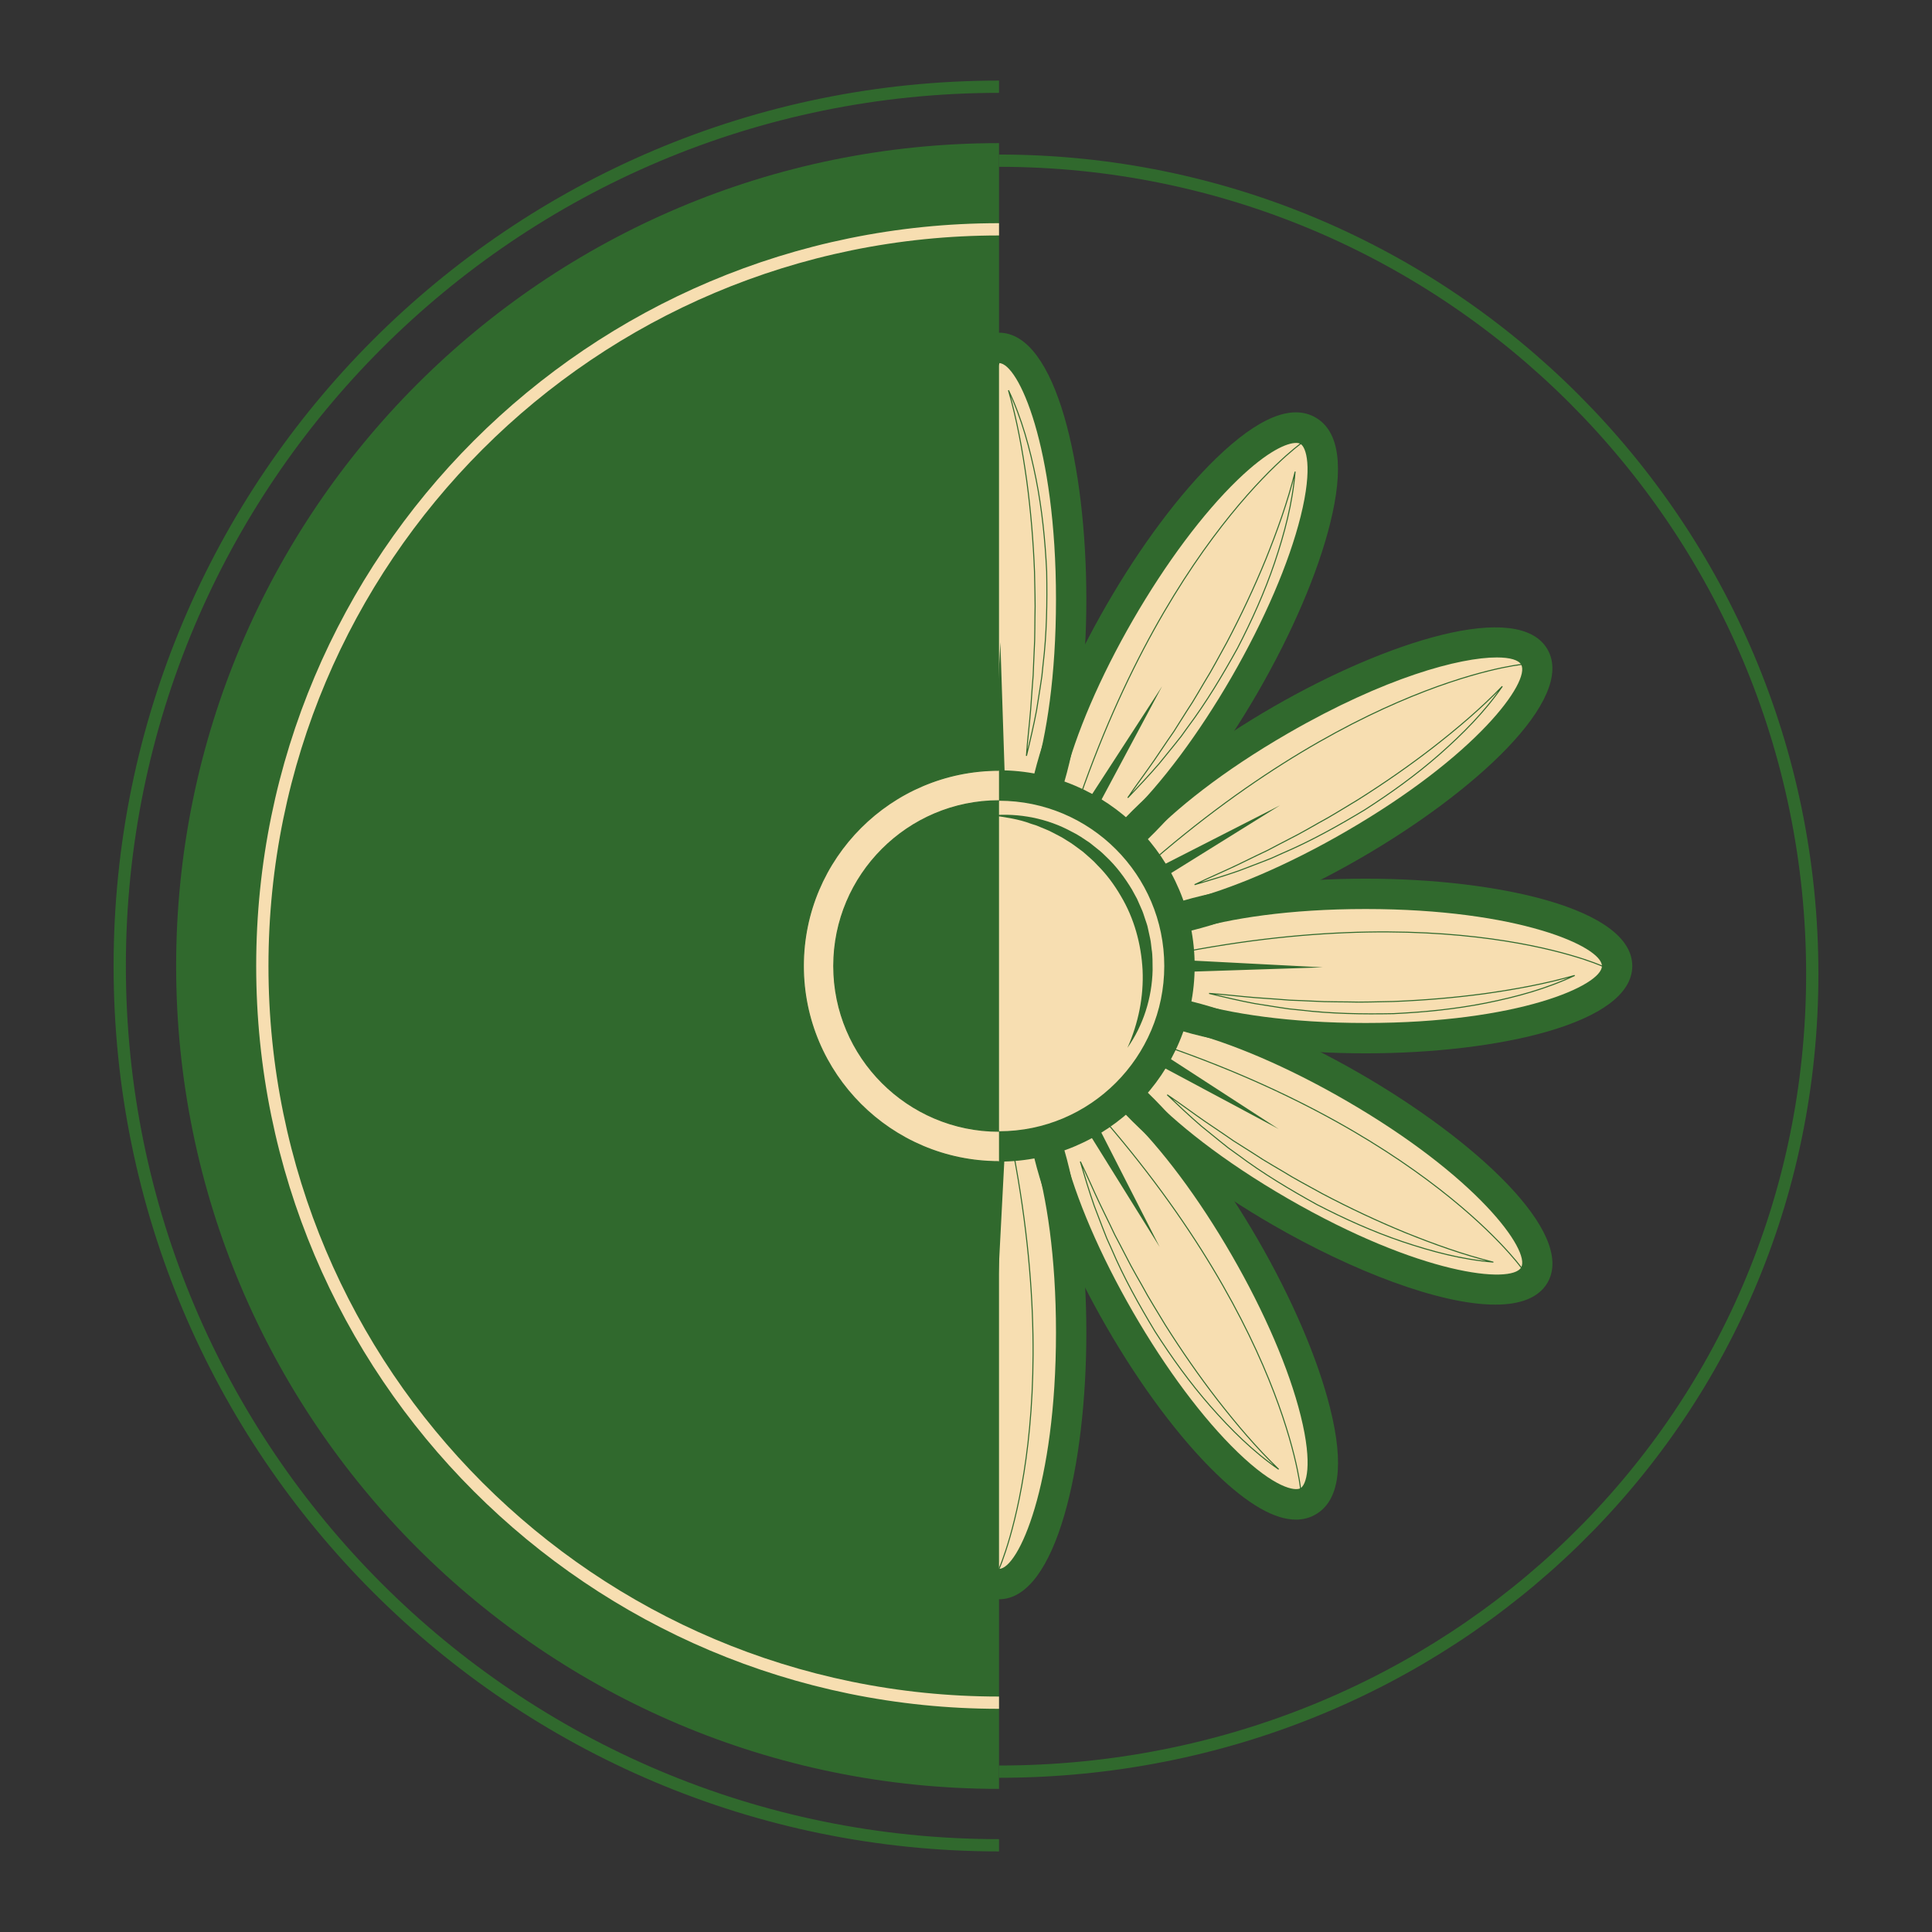 <?xml version="1.0" encoding="UTF-8"?>
<svg data-bbox="29.27 21.2 413.76 429.9" viewBox="0 0 472.3 472.3" xmlns="http://www.w3.org/2000/svg" data-type="ugc">
    <rect x="0" y="0" width="472.3" height="472.3" fill="#333333" stroke="none"/>
    <g>
        <path fill="#fdc626" d="M214.682 149.717c16.98 29.41 23.905 57.2 15.468 62.072s-29.041-15.022-46.021-44.432-23.905-57.201-15.469-62.072 29.042 15.022 46.022 44.432z"/>
        <path d="M175.43 176.06c29.41 16.98 49.3 37.58 44.43 46.02-4.87 8.44-32.66 1.51-62.07-15.47-29.41-16.98-49.3-37.58-44.43-46.02 4.87-8.43 32.66-1.51 62.07 15.47z" fill="#fdc626"/>
        <path fill="#fdc626" d="M216.09 236.15c0 9.742-27.53 17.64-61.49 17.64s-61.49-7.898-61.49-17.64 27.53-17.64 61.49-17.64 61.49 7.898 61.49 17.64z"/>
        <path d="M157.79 265.68c29.41-16.98 57.2-23.9 62.07-15.47s-15.02 29.04-44.43 46.02c-29.41 16.98-57.2 23.9-62.07 15.47-4.87-8.44 15.02-29.04 44.43-46.02z" fill="#fdc626"/>
        <path fill="#fdc626" d="M230.149 260.513c8.436 4.871 1.511 32.662-15.469 62.072s-37.585 49.303-46.021 44.432-1.512-32.662 15.468-62.072 37.585-49.303 46.022-44.432z"/>
        <path fill="#f7deb1" stroke="#30692d" stroke-width=".25" stroke-miterlimit="10" d="M261.86 325.77c0 33.96-7.898 61.49-17.64 61.49s-17.64-27.53-17.64-61.49 7.898-61.49 17.64-61.49 17.64 27.53 17.64 61.49z"/>
        <path fill="#f7deb1" stroke="#30692d" stroke-width=".25" stroke-miterlimit="10" d="M304.3 304.931c16.98 29.41 23.905 57.201 15.468 62.072-8.437 4.871-29.042-15.022-46.022-44.432-16.98-29.41-23.905-57.2-15.468-62.072 8.437-4.87 29.042 15.022 46.022 44.432z"/>
        <path fill="#f7deb1" stroke="#30692d" stroke-width=".25" stroke-miterlimit="10" d="M330.645 265.689c29.41 16.98 49.303 37.584 44.432 46.021-4.871 8.437-32.662 1.512-62.072-15.468-29.41-16.98-49.303-37.585-44.432-46.022 4.871-8.437 32.662-1.511 62.072 15.469z"/>
        <path fill="#f7deb1" stroke="#30692d" stroke-width=".25" stroke-miterlimit="10" d="M395.33 236.15c0 9.742-27.53 17.64-61.49 17.64s-61.49-7.898-61.49-17.64 27.53-17.64 61.49-17.64 61.49 7.898 61.49 17.64z"/>
        <path fill="#f7deb1" stroke="#30692d" stroke-width=".25" stroke-miterlimit="10" d="M375.073 160.59c4.871 8.437-15.022 29.042-44.432 46.022-29.41 16.98-57.2 23.905-62.072 15.468-4.87-8.437 15.022-29.041 44.432-46.021 29.41-16.98 57.201-23.906 62.072-15.469z"/>
        <path fill="#f7deb1" stroke="#30692d" stroke-width=".25" stroke-miterlimit="10" d="M319.77 105.292c8.437 4.871 1.512 32.662-15.468 62.072-16.98 29.41-37.585 49.303-46.022 44.432-8.437-4.871-1.511-32.662 15.469-62.072 16.98-29.41 37.584-49.303 46.021-44.432z"/>
        <path d="M261.86 146.54c0 33.55-7.72 60.85-17.3 61.47-.12.01-.22.01-.34.01-9.73 0-17.63-27.54-17.63-61.49 0-31.64 6.85-57.67 15.65-61.1.65-.25 1.31-.39 1.98-.39 9.74.01 17.64 27.53 17.64 61.5z" fill="#f7deb1" stroke="#30692d" stroke-width=".25" stroke-miterlimit="10"/>
        <path d="M244.55 208.01c-.12.01-.22.01-.34.01-9.73 0-17.63-27.54-17.63-61.49 0-31.64 6.85-57.67 15.65-61.1 1.28 2.03 1.98 3.33 1.98 3.33s-18.96 41.99.34 119.25z" fill="#f7deb1" stroke="#30692d" stroke-width=".25" stroke-miterlimit="10"/>
        <path d="M230.44 211.61c-.1.07-.19.12-.29.18-8.43 4.86-29.04-15.03-46.01-44.44-15.82-27.4-22.91-53.37-16.99-60.74 2.12 1.12 3.37 1.89 3.37 1.89s4.57 45.86 59.92 103.11z" fill="#e8a036"/>
        <path d="M220.02 221.79c-.05.11-.1.2-.16.3-4.86 8.43-32.66 1.5-62.07-15.48-27.4-15.82-46.52-34.77-45.09-44.11 2.4-.09 3.87-.05 3.87-.05s26.88 37.43 103.45 59.34z" fill="#e8a036"/>
        <path d="M216.08 235.81c.01.12.01.22.01.34 0 9.73-27.54 17.63-61.49 17.63-31.64 0-57.67-6.85-61.1-15.65 2.03-1.28 3.33-1.98 3.33-1.98s41.99 18.97 119.25-.34z" fill="#e8a036"/>
        <path d="M219.68 249.93c.07.1.12.19.18.29 4.86 8.43-15.03 29.04-44.44 46.01-27.4 15.82-53.37 22.91-60.74 16.99 1.12-2.12 1.89-3.37 1.89-3.37s45.86-4.57 103.11-59.92z" fill="#e8a036"/>
        <path d="M229.86 260.35c.11.05.2.1.3.16 8.43 4.86 1.5 32.66-15.48 62.07-15.82 27.4-34.77 46.52-44.11 45.09-.09-2.4-.05-3.87-.05-3.87s37.43-26.89 59.34-103.45z" fill="#e8a036"/>
        <path d="M243.88 264.29c.12-.01.22-.01.34-.01 9.73 0 17.63 27.54 17.63 61.49 0 31.64-6.85 57.67-15.65 61.1-1.28-2.03-1.98-3.33-1.98-3.33s18.97-41.99-.34-119.25z" fill="#f7deb1" stroke="#30692d" stroke-width=".25" stroke-miterlimit="10"/>
        <path d="M258 260.68c.1-.07.19-.12.29-.18 8.42-4.86 29.04 15.03 46.01 44.44 15.82 27.4 22.91 53.37 16.99 60.74-2.12-1.12-3.37-1.89-3.37-1.89s-4.57-45.85-59.92-103.11z" fill="#f7deb1" stroke="#30692d" stroke-width=".25" stroke-miterlimit="10"/>
        <path d="M268.42 250.51c.05-.11.1-.2.16-.3 4.86-8.43 32.66-1.5 62.07 15.48 27.4 15.82 46.52 34.77 45.09 44.11-2.4.09-3.87.05-3.87.05s-26.89-37.43-103.45-59.34z" fill="#f7deb1" stroke="#30692d" stroke-width=".25" stroke-miterlimit="10"/>
        <path d="M272.36 236.48c-.01-.12-.01-.22-.01-.34 0-9.73 27.54-17.63 61.49-17.63 31.64 0 57.67 6.85 61.1 15.65-2.03 1.28-3.33 1.98-3.33 1.98s-41.99-18.96-119.25.34z" fill="#f7deb1" stroke="#30692d" stroke-width=".25" stroke-miterlimit="10"/>
        <path d="M268.75 222.37c-.07-.1-.12-.19-.18-.29-4.86-8.43 15.03-29.04 44.44-46.01 27.4-15.82 53.37-22.91 60.74-16.99-1.12 2.12-1.89 3.37-1.89 3.37s-45.85 4.57-103.11 59.92z" fill="#f7deb1" stroke="#30692d" stroke-width=".25" stroke-miterlimit="10"/>
        <path d="M258.58 211.95c-.11-.05-.2-.1-.3-.16-8.42-4.86-1.5-32.66 15.48-62.07 15.82-27.4 34.77-46.52 44.11-45.09.09 2.4.05 3.87.05 3.87s-37.43 26.88-59.34 103.45z" fill="#f7deb1" stroke="#30692d" stroke-width=".25" stroke-miterlimit="10"/>
        <path d="M244.22 211.73c-14.02 0-21.35-32.8-21.35-65.2s7.33-65.2 21.35-65.2 21.35 32.8 21.35 65.2-7.33 65.2-21.35 65.2zm0-122.97c-4.73 0-13.93 20.39-13.93 57.77s9.2 57.77 13.93 57.77 13.93-20.39 13.93-57.77-9.2-57.77-13.93-57.77z" fill="#30692d"/>
        <path d="M227.19 216.27c-5.22 0-11.73-3.74-19.42-11.17-8.93-8.62-18.47-21.37-26.85-35.88-8.38-14.51-14.65-29.14-17.65-41.2-3.46-13.86-2.26-22.59 3.54-25.95 5.81-3.36 13.96-.02 24.24 9.9 8.93 8.63 18.47 21.37 26.85 35.89 8.38 14.51 14.65 29.15 17.65 41.2 3.45 13.86 2.26 22.59-3.54 25.95-1.46.84-3.07 1.26-4.82 1.26zM171.6 108.28c-.47 0-.83.09-1.07.23-1.35.78-3.1 5.49-.05 17.72 2.84 11.4 8.83 25.35 16.88 39.28 8.04 13.93 17.13 26.1 25.58 34.25 9.07 8.75 14.02 9.59 15.37 8.81 1.35-.78 3.1-5.49.05-17.72-2.84-11.4-8.83-25.35-16.88-39.28-8.04-13.93-17.13-26.1-25.58-34.25-7.45-7.19-12.12-9.04-14.3-9.04z" fill="#30692d"/>
        <path d="M210.46 229.41c-3.73 0-8.17-.64-13.33-1.93-12.05-3-26.68-9.27-41.2-17.65-14.52-8.38-27.26-17.92-35.88-26.85-9.92-10.28-13.26-18.44-9.9-24.24 7.01-12.14 39.08-2.09 67.14 14.11 14.52 8.38 27.26 17.92 35.88 26.85 9.92 10.28 13.26 18.44 9.9 24.24-2.1 3.65-6.32 5.47-12.61 5.47zm-87.93-68.69c-3.28 0-5.32.64-5.95 1.73-.78 1.35.06 6.3 8.82 15.37 8.16 8.45 20.32 17.53 34.25 25.58 13.93 8.04 27.88 14.04 39.28 16.88 12.23 3.05 16.94 1.3 17.72-.05.78-1.35-.06-6.3-8.82-15.37-8.16-8.45-20.32-17.53-34.25-25.58-23.75-13.71-42.05-18.56-51.05-18.56z" fill="#30692d"/>
        <path d="M154.6 257.5c-32.4 0-65.2-7.33-65.2-21.35s32.8-21.35 65.2-21.35c32.4 0 65.2 7.33 65.2 21.35S187 257.5 154.6 257.5zm0-35.28c-37.38 0-57.77 9.2-57.77 13.93s20.39 13.93 57.77 13.93 57.77-9.2 57.77-13.93c.01-4.73-20.38-13.93-57.77-13.93z" fill="#30692d"/>
        <path d="M122.89 318.93c-6.06 0-10.59-1.63-12.75-5.37-3.35-5.81-.02-13.96 9.9-24.24 8.63-8.93 21.37-18.47 35.88-26.85 14.51-8.38 29.14-14.65 41.2-17.65 13.86-3.45 22.59-2.26 25.95 3.54 3.35 5.81.02 13.96-9.9 24.24-8.63 8.93-21.37 18.47-35.88 26.85-19.43 11.21-40.77 19.48-54.4 19.48zm87.49-68.6c-2.73 0-6.47.45-11.45 1.69-11.4 2.84-25.35 8.83-39.28 16.88-13.93 8.04-26.1 17.13-34.25 25.58-8.76 9.07-9.6 14.02-8.82 15.37 2.36 4.1 24.62 1.87 57-16.83 13.93-8.04 26.1-17.13 34.25-25.58 8.76-9.07 9.59-14.02 8.82-15.37-.47-.8-2.31-1.74-6.27-1.74zm-52.59 15.35h.01-.01z" fill="#30692d"/>
        <path d="M171.63 371.49c-1.75 0-3.36-.42-4.82-1.26-5.81-3.35-7-12.08-3.54-25.95 3-12.05 9.27-26.68 17.65-41.2 8.38-14.51 17.92-27.26 26.85-35.88 10.28-9.92 18.44-13.26 24.24-9.9 5.81 3.35 7 12.08 3.54 25.95-3 12.05-9.27 26.68-17.65 41.19-8.38 14.51-17.92 27.26-26.85 35.89-7.69 7.42-14.2 11.16-19.42 11.16zm12.5-66.55 3.22 1.86c-8.04 13.93-14.04 27.88-16.88 39.28-3.05 12.23-1.3 16.94.05 17.72 1.35.78 6.3-.06 15.37-8.82 8.45-8.16 17.53-20.32 25.58-34.26 8.04-13.93 14.04-27.88 16.88-39.28 3.05-12.23 1.3-16.94-.05-17.72-1.35-.78-6.3.06-15.37 8.81-8.45 8.16-17.53 20.32-25.58 34.25l-3.22-1.84z" fill="#30692d"/>
        <path d="M244.22 390.96c-14.02 0-21.35-32.8-21.35-65.2s7.33-65.2 21.35-65.2 21.35 32.8 21.35 65.2-7.33 65.2-21.35 65.2zm0-122.97c-4.73 0-13.93 20.39-13.93 57.77s9.2 57.77 13.93 57.77 13.93-20.39 13.93-57.77-9.2-57.77-13.93-57.77z" fill="#30692d"/>
        <path d="M316.81 371.49c-5.22 0-11.73-3.73-19.43-11.17-8.93-8.63-18.47-21.37-26.85-35.89-8.38-14.51-14.65-29.14-17.65-41.19-3.45-13.86-2.26-22.59 3.55-25.95 5.81-3.36 13.96-.02 24.24 9.9 8.93 8.63 18.47 21.37 26.85 35.88 8.38 14.51 14.65 29.15 17.65 41.2 3.46 13.86 2.26 22.59-3.54 25.95-1.46.85-3.07 1.27-4.82 1.27zm-55.6-107.99c-.47 0-.83.09-1.07.23-1.35.78-3.1 5.49-.05 17.72 2.84 11.4 8.83 25.34 16.88 39.28 8.04 13.93 17.13 26.1 25.58 34.26 9.07 8.76 14.02 9.59 15.37 8.82 1.35-.78 3.1-5.49.05-17.72-2.84-11.4-8.83-25.35-16.88-39.28-8.04-13.93-17.13-26.1-25.58-34.25-7.45-7.21-12.12-9.06-14.3-9.06z" fill="#30692d"/>
        <path d="M365.55 318.93c-13.63 0-34.97-8.26-54.39-19.48-28.06-16.2-52.8-38.95-45.79-51.09 3.35-5.81 12.08-7 25.95-3.54 12.05 3 26.68 9.27 41.2 17.65 28.06 16.2 52.8 38.95 45.79 51.09-2.17 3.73-6.71 5.37-12.76 5.37zm-87.49-68.6c-3.97 0-5.8.94-6.27 1.74-2.36 4.09 10.7 22.26 43.07 40.95 32.37 18.69 54.63 20.92 57 16.83 2.36-4.09-10.7-22.26-43.07-40.95-13.93-8.04-27.88-14.04-39.28-16.88-4.98-1.24-8.72-1.69-11.45-1.69z" fill="#30692d"/>
        <path d="M333.83 257.5c-32.4 0-65.2-7.33-65.2-21.35s32.8-21.35 65.2-21.35c32.4 0 65.2 7.33 65.2 21.35s-32.79 21.35-65.2 21.35zm0-35.28c-37.38 0-57.77 9.2-57.77 13.93s20.39 13.93 57.77 13.93 57.78-9.2 57.78-13.93-20.39-13.93-57.78-13.93z" fill="#30692d"/>
        <path d="M277.98 229.41c-6.28 0-10.51-1.83-12.61-5.47-7.01-12.14 17.73-34.89 45.79-51.09 28.06-16.2 60.13-26.25 67.14-14.11 7.01 12.14-17.73 34.89-45.79 51.09-14.51 8.38-29.14 14.65-41.2 17.65-5.16 1.29-9.61 1.93-13.33 1.93zm87.93-68.69c-9.01 0-27.31 4.85-51.05 18.56-32.37 18.69-45.43 36.85-43.07 40.95.78 1.35 5.49 3.1 17.72.05 11.4-2.84 25.35-8.83 39.28-16.88 32.37-18.69 45.43-36.85 43.07-40.95-.63-1.09-2.67-1.73-5.95-1.73z" fill="#30692d"/>
        <path d="M261.24 216.27c-1.75 0-3.36-.42-4.82-1.26-5.81-3.35-7-12.08-3.55-25.95 3-12.05 9.27-26.68 17.65-41.2 8.38-14.51 17.92-27.26 26.85-35.89 10.28-9.92 18.43-13.26 24.24-9.9 5.81 3.35 7 12.08 3.54 25.95-3 12.05-9.27 26.68-17.65 41.2-8.38 14.51-17.92 27.26-26.85 35.88-7.68 7.43-14.18 11.17-19.41 11.17zm55.6-107.99c-2.18 0-6.85 1.85-14.3 9.04-8.45 8.16-17.53 20.32-25.58 34.25-8.04 13.93-14.04 27.88-16.88 39.28-3.05 12.23-1.3 16.94.05 17.72 1.34.78 6.3-.06 15.37-8.81 8.45-8.16 17.53-20.32 25.58-34.25 8.04-13.93 14.04-27.88 16.88-39.28 3.05-12.23 1.3-16.94-.05-17.72-.24-.14-.59-.23-1.07-.23z" fill="#30692d"/>
        <path fill="#f7deb1" stroke="#30692d" stroke-width=".25" stroke-miterlimit="10" d="M288.33 236.15c0 24.361-19.749 44.11-44.11 44.11s-44.11-19.749-44.11-44.11 19.749-44.11 44.11-44.11 44.11 19.749 44.11 44.11z"/>
        <path d="m242.73 192.02 1.82-35.02 1.15 35.04c.03.82-.62 1.51-1.44 1.53a1.48 1.48 0 0 1-1.53-1.44v-.11z" fill="#30692d"/>
        <path d="m220.87 198.68-15.93-31.23 18.52 29.77c.43.7.22 1.61-.48 2.05s-1.61.22-2.05-.48a1.09 1.09 0 0 0-.06-.11z" fill="#30692d"/>
        <path d="m205.26 215.37-29.41-19.08 30.92 16.53c.72.39 1 1.29.61 2.01-.39.72-1.29 1-2.01.61-.04-.02-.07-.05-.11-.07z" fill="#30692d"/>
        <path d="m200.09 237.63-35.02-1.82 35.04-1.15c.82-.03 1.51.62 1.53 1.44.03.82-.62 1.51-1.44 1.53-.02.01-.07.01-.11 0z" fill="#30692d"/>
        <path d="m206.75 259.5-31.24 15.93 29.77-18.52c.7-.43 1.61-.22 2.05.48.43.7.22 1.61-.48 2.05-.03.02-.07.04-.1.06z" fill="#30692d"/>
        <path d="m223.44 275.11-19.08 29.41 16.53-30.92c.39-.72 1.29-1 2.01-.61.72.39 1 1.29.61 2.01-.02.03-.05.07-.07.11z" fill="#30692d"/>
        <path d="m245.7 280.28-1.82 35.02-1.15-35.04a1.48 1.48 0 0 1 1.44-1.53c.82-.03 1.51.62 1.53 1.44.01.02.01.07 0 .11z" fill="#30692d"/>
        <path d="m267.57 273.62 15.93 31.23-18.52-29.77c-.43-.7-.22-1.61.48-2.05.7-.43 1.61-.22 2.05.48.02.04.04.08.06.11z" fill="#30692d"/>
        <path d="m283.18 256.93 29.41 19.08-30.92-16.53c-.72-.39-1-1.29-.61-2.01.39-.72 1.29-1 2.01-.61.04.02.07.04.11.07z" fill="#30692d"/>
        <path d="m288.35 234.66 35.02 1.82-35.04 1.15a1.48 1.48 0 0 1-1.53-1.44 1.48 1.48 0 0 1 1.44-1.53h.11z" fill="#30692d"/>
        <path d="m281.69 212.8 31.23-15.93-29.77 18.52c-.7.43-1.61.22-2.05-.48-.43-.7-.22-1.61.48-2.05.04-.02.08-.04.11-.06z" fill="#30692d"/>
        <path d="m265 197.19 19.08-29.41-16.53 30.92c-.39.72-1.29 1-2.01.61-.72-.39-1-1.29-.61-2.01.02-.04.04-.07.07-.11z" fill="#30692d"/>
        <path d="M175.85 113.1c6.24 4.31 11.67 9.71 16.68 15.41 5.01 5.71 9.46 11.9 13.56 18.3 3.92 6.51 7.63 13.15 10.61 20.14l1.17 2.59 1.04 2.65 2.03 5.31c1.25 3.57 2.34 7.2 3.4 10.83-1.67-3.4-3.12-6.88-4.74-10.27l-2.46-5.07-1.21-2.54-1.31-2.49c-.88-1.66-1.74-3.32-2.59-4.99-.88-1.65-1.83-3.27-2.75-4.9-1.76-3.31-3.79-6.45-5.7-9.67-3.99-6.33-8.25-12.48-12.83-18.4-4.62-5.91-9.46-11.65-14.9-16.9z" fill="#ffffff"/>
        <path d="M123.48 163.78c7.56.61 14.97 2.58 22.15 5 7.2 2.44 14.15 5.58 20.9 9.07 6.65 3.68 13.18 7.58 19.26 12.13l2.31 1.66 2.22 1.77 4.41 3.58c2.87 2.47 5.63 5.07 8.36 7.68-3.15-2.11-6.14-4.39-9.24-6.52l-4.67-3.16-2.32-1.6-2.38-1.5c-1.59-1-3.17-2-4.74-3.03-1.59-.99-3.22-1.91-4.83-2.87-3.17-1.99-6.51-3.69-9.77-5.52-6.62-3.49-13.39-6.68-20.31-9.52-6.95-2.81-14.01-5.36-21.35-7.17z" fill="#ffffff"/>
        <path d="M103.47 233.84c6.85-3.25 14.25-5.25 21.68-6.74 7.46-1.48 15.04-2.24 22.63-2.6 7.59-.14 15.21-.03 22.74.88l2.83.29 2.81.42 5.61.89c3.72.7 7.41 1.57 11.08 2.47-3.78-.25-7.52-.73-11.27-1.03l-5.62-.4-2.81-.22-2.81-.11c-1.87-.07-3.75-.15-5.62-.25-1.87-.06-3.75-.04-5.62-.07-3.74-.13-7.48.06-11.22.1-7.47.29-14.93.91-22.35 1.91-7.4 1.04-14.79 2.37-22.06 4.46z" fill="#ffffff"/>
        <path d="M121.18 304.52c4.31-6.24 9.72-11.67 15.41-16.68 5.71-5.01 11.9-9.46 18.3-13.56 6.51-3.92 13.15-7.63 20.14-10.61l2.59-1.17 2.65-1.04 5.31-2.03c3.57-1.25 7.2-2.34 10.83-3.4-3.4 1.67-6.88 3.12-10.27 4.74l-5.07 2.46-2.54 1.21-2.49 1.31c-1.66.88-3.32 1.74-4.99 2.59-1.65.88-3.27 1.83-4.9 2.75-3.31 1.76-6.45 3.79-9.67 5.7-6.33 3.99-12.48 8.25-18.4 12.83-5.92 4.62-11.66 9.46-16.9 14.9z" fill="#ffffff"/>
        <path d="M171.85 356.88c.61-7.56 2.58-14.97 5-22.15 2.44-7.2 5.58-14.15 9.07-20.9 3.68-6.65 7.58-13.18 12.13-19.26l1.66-2.31 1.77-2.22 3.58-4.41c2.47-2.87 5.07-5.63 7.68-8.36-2.11 3.15-4.39 6.14-6.52 9.24l-3.16 4.67-1.6 2.32-1.5 2.38c-1 1.59-2 3.17-3.03 4.74-.99 1.59-1.91 3.22-2.87 4.83-1.99 3.17-3.69 6.51-5.52 9.77-3.49 6.62-6.68 13.39-9.52 20.31-2.81 6.95-5.36 14.02-7.17 21.35z" fill="#ffffff"/>
        <path d="M241.91 376.89c-3.25-6.85-5.25-14.25-6.74-21.68-1.48-7.46-2.24-15.04-2.6-22.63-.14-7.59-.03-15.21.88-22.74l.29-2.83.42-2.81.89-5.61c.7-3.72 1.57-7.41 2.47-11.08-.25 3.78-.73 7.52-1.03 11.27l-.4 5.62-.22 2.81-.11 2.81c-.07 1.87-.15 3.75-.25 5.62-.06 1.87-.04 3.75-.07 5.62-.13 3.74.06 7.48.1 11.22.29 7.47.91 14.93 1.91 22.35 1.04 7.41 2.37 14.8 4.46 22.06z" fill="#f7deb1" stroke="#30692d" stroke-width=".25" stroke-miterlimit="10"/>
        <path d="M312.59 359.19c-6.24-4.31-11.67-9.71-16.68-15.41-5.01-5.71-9.46-11.9-13.56-18.3-3.92-6.51-7.63-13.15-10.61-20.14l-1.17-2.59-1.04-2.65-2.03-5.31c-1.25-3.57-2.34-7.2-3.4-10.83 1.67 3.4 3.12 6.88 4.74 10.27l2.46 5.07 1.21 2.54 1.31 2.49c.88 1.66 1.74 3.32 2.59 4.99.88 1.65 1.83 3.27 2.75 4.9 1.76 3.31 3.79 6.45 5.7 9.67 3.99 6.33 8.25 12.48 12.83 18.4 4.62 5.92 9.46 11.66 14.9 16.9z" fill="#f7deb1" stroke="#30692d" stroke-width=".25" stroke-miterlimit="10"/>
        <path d="M364.95 308.52c-7.56-.61-14.97-2.58-22.15-5-7.2-2.44-14.15-5.58-20.9-9.07-6.65-3.68-13.18-7.58-19.26-12.13l-2.31-1.66-2.22-1.77-4.41-3.58c-2.87-2.47-5.63-5.07-8.36-7.68 3.15 2.11 6.14 4.39 9.24 6.52l4.67 3.16 2.32 1.6 2.38 1.5c1.59 1 3.17 2 4.74 3.03 1.59.99 3.22 1.91 4.83 2.87 3.17 1.99 6.51 3.69 9.77 5.52 6.62 3.49 13.39 6.68 20.31 9.52 6.95 2.8 14.02 5.35 21.35 7.17z" fill="#f7deb1" stroke="#30692d" stroke-width=".25" stroke-miterlimit="10"/>
        <path d="M384.96 238.46c-6.85 3.25-14.25 5.25-21.68 6.74-7.46 1.48-15.04 2.24-22.63 2.6-7.59.14-15.21.03-22.74-.88l-2.83-.29-2.81-.42-5.61-.89c-3.72-.7-7.41-1.57-11.08-2.47 3.78.25 7.52.73 11.27 1.03l5.62.4 2.81.22 2.81.11c1.87.07 3.75.15 5.62.25 1.87.06 3.75.04 5.62.07 3.74.13 7.48-.06 11.22-.1 7.47-.29 14.93-.91 22.35-1.91 7.41-1.05 14.8-2.37 22.06-4.46z" fill="#f7deb1" stroke="#30692d" stroke-width=".25" stroke-miterlimit="10"/>
        <path d="M367.26 167.78c-4.31 6.24-9.72 11.67-15.41 16.68-5.71 5.01-11.9 9.46-18.3 13.56-6.51 3.92-13.15 7.63-20.14 10.61l-2.59 1.17-2.65 1.04-5.31 2.03c-3.57 1.25-7.2 2.34-10.83 3.4 3.4-1.67 6.88-3.12 10.27-4.74l5.07-2.46 2.54-1.21 2.49-1.31c1.66-.88 3.32-1.74 4.99-2.59 1.65-.88 3.27-1.83 4.9-2.75 3.31-1.76 6.45-3.79 9.67-5.7 6.33-3.99 12.48-8.25 18.4-12.83 5.92-4.62 11.66-9.46 16.9-14.9z" fill="#f7deb1" stroke="#30692d" stroke-width=".25" stroke-miterlimit="10"/>
        <path d="M316.59 115.41c-.61 7.56-2.58 14.97-5 22.15-2.44 7.2-5.58 14.15-9.07 20.9-3.68 6.65-7.58 13.18-12.13 19.26l-1.66 2.31-1.77 2.22-3.58 4.41c-2.47 2.87-5.07 5.63-7.68 8.36 2.11-3.15 4.39-6.14 6.52-9.24l3.16-4.67 1.6-2.32 1.5-2.38c1-1.59 2-3.17 3.03-4.74.99-1.59 1.91-3.22 2.87-4.83 1.99-3.17 3.69-6.51 5.52-9.77 3.49-6.62 6.68-13.39 9.52-20.31 2.8-6.95 5.35-14.01 7.17-21.35z" fill="#f7deb1" stroke="#30692d" stroke-width=".25" stroke-miterlimit="10"/>
        <path d="M246.53 95.4c3.25 6.85 5.25 14.25 6.74 21.68 1.48 7.46 2.24 15.04 2.6 22.63.14 7.59.03 15.21-.88 22.74l-.29 2.83-.42 2.81-.89 5.61c-.7 3.72-1.57 7.41-2.47 11.08.25-3.78.73-7.52 1.03-11.27l.4-5.62.22-2.81.11-2.81c.07-1.87.15-3.75.25-5.62.06-1.87.04-3.75.07-5.62.13-3.74-.06-7.48-.1-11.22-.29-7.47-.91-14.93-1.91-22.35-1.04-7.4-2.37-14.8-4.46-22.06z" fill="#f7deb1" stroke="#30692d" stroke-width=".25" stroke-miterlimit="10"/>
        <path d="M242.48 199.31c6.61-.58 13.56.74 19.56 4.03 1.55.74 2.94 1.74 4.37 2.69.68.52 1.34 1.07 2.01 1.61.69.52 1.31 1.11 1.92 1.72 2.52 2.35 4.59 5.14 6.37 8.08.42.75.84 1.5 1.24 2.27l1.04 2.36c.38.78.62 1.6.89 2.42.25.82.6 1.61.75 2.47l.55 2.52c.19.84.23 1.7.35 2.55.29 1.69.2 3.42.24 5.12-.15 6.82-2.31 13.57-6.15 19 2.69-6.07 3.99-12.57 3.7-18.98-.34-6.39-2.06-12.68-5.32-18.13-1.59-2.74-3.49-5.32-5.75-7.56-.54-.59-1.09-1.16-1.7-1.67-.6-.52-1.19-1.06-1.8-1.58-1.3-.92-2.53-1.96-3.92-2.75-1.33-.91-2.79-1.56-4.22-2.32-.72-.35-1.48-.62-2.23-.94l-1.12-.46-1.16-.36c-3.07-1.18-6.33-1.61-9.62-2.09z" fill="#30692d"/>
        <path d="M244.22 283.97c-26.37 0-47.83-21.45-47.83-47.83 0-26.37 21.45-47.83 47.83-47.83 26.37 0 47.83 21.45 47.83 47.83-.01 26.38-21.46 47.83-47.83 47.83zm0-88.22c-22.28 0-40.4 18.12-40.4 40.4 0 22.28 18.12 40.4 40.4 40.4 22.28 0 40.4-18.12 40.4-40.4 0-22.28-18.12-40.4-40.4-40.4z" fill="#30692d"/>
        <path d="M244.22 437.31c-111.1 0-201.16-90.06-201.16-201.16S133.12 34.99 244.22 34.99" fill="#30692d"/>
        <path d="M244.22 433.1c109.8 0 198.81-85.22 198.81-195.02s-89.01-198.8-198.81-198.8" fill="none" stroke="#30692d" stroke-width="3" stroke-miterlimit="10"/>
        <path d="M244.22 451.1c-118.71 0-214.95-96.24-214.95-214.95S125.51 21.2 244.22 21.2" fill="none" stroke="#30692d" stroke-width="3" stroke-miterlimit="10"/>
        <path d="M244.22 416.24c-99.46 0-180.09-80.63-180.09-180.09S144.76 56.06 244.22 56.06" stroke="#f7deb1" fill="none" stroke-width="3" stroke-miterlimit="10"/>
        <path d="M244.22 283.97c-26.37 0-47.83-21.45-47.83-47.83 0-26.37 21.45-47.83 47.83-47.83m0 7.44c-22.28 0-40.4 18.12-40.4 40.4 0 22.28 18.12 40.4 40.4 40.4m0 0" fill="#f7deb1" stroke="#30692d" stroke-width=".25" stroke-miterlimit="10"/>
    </g>
</svg>
